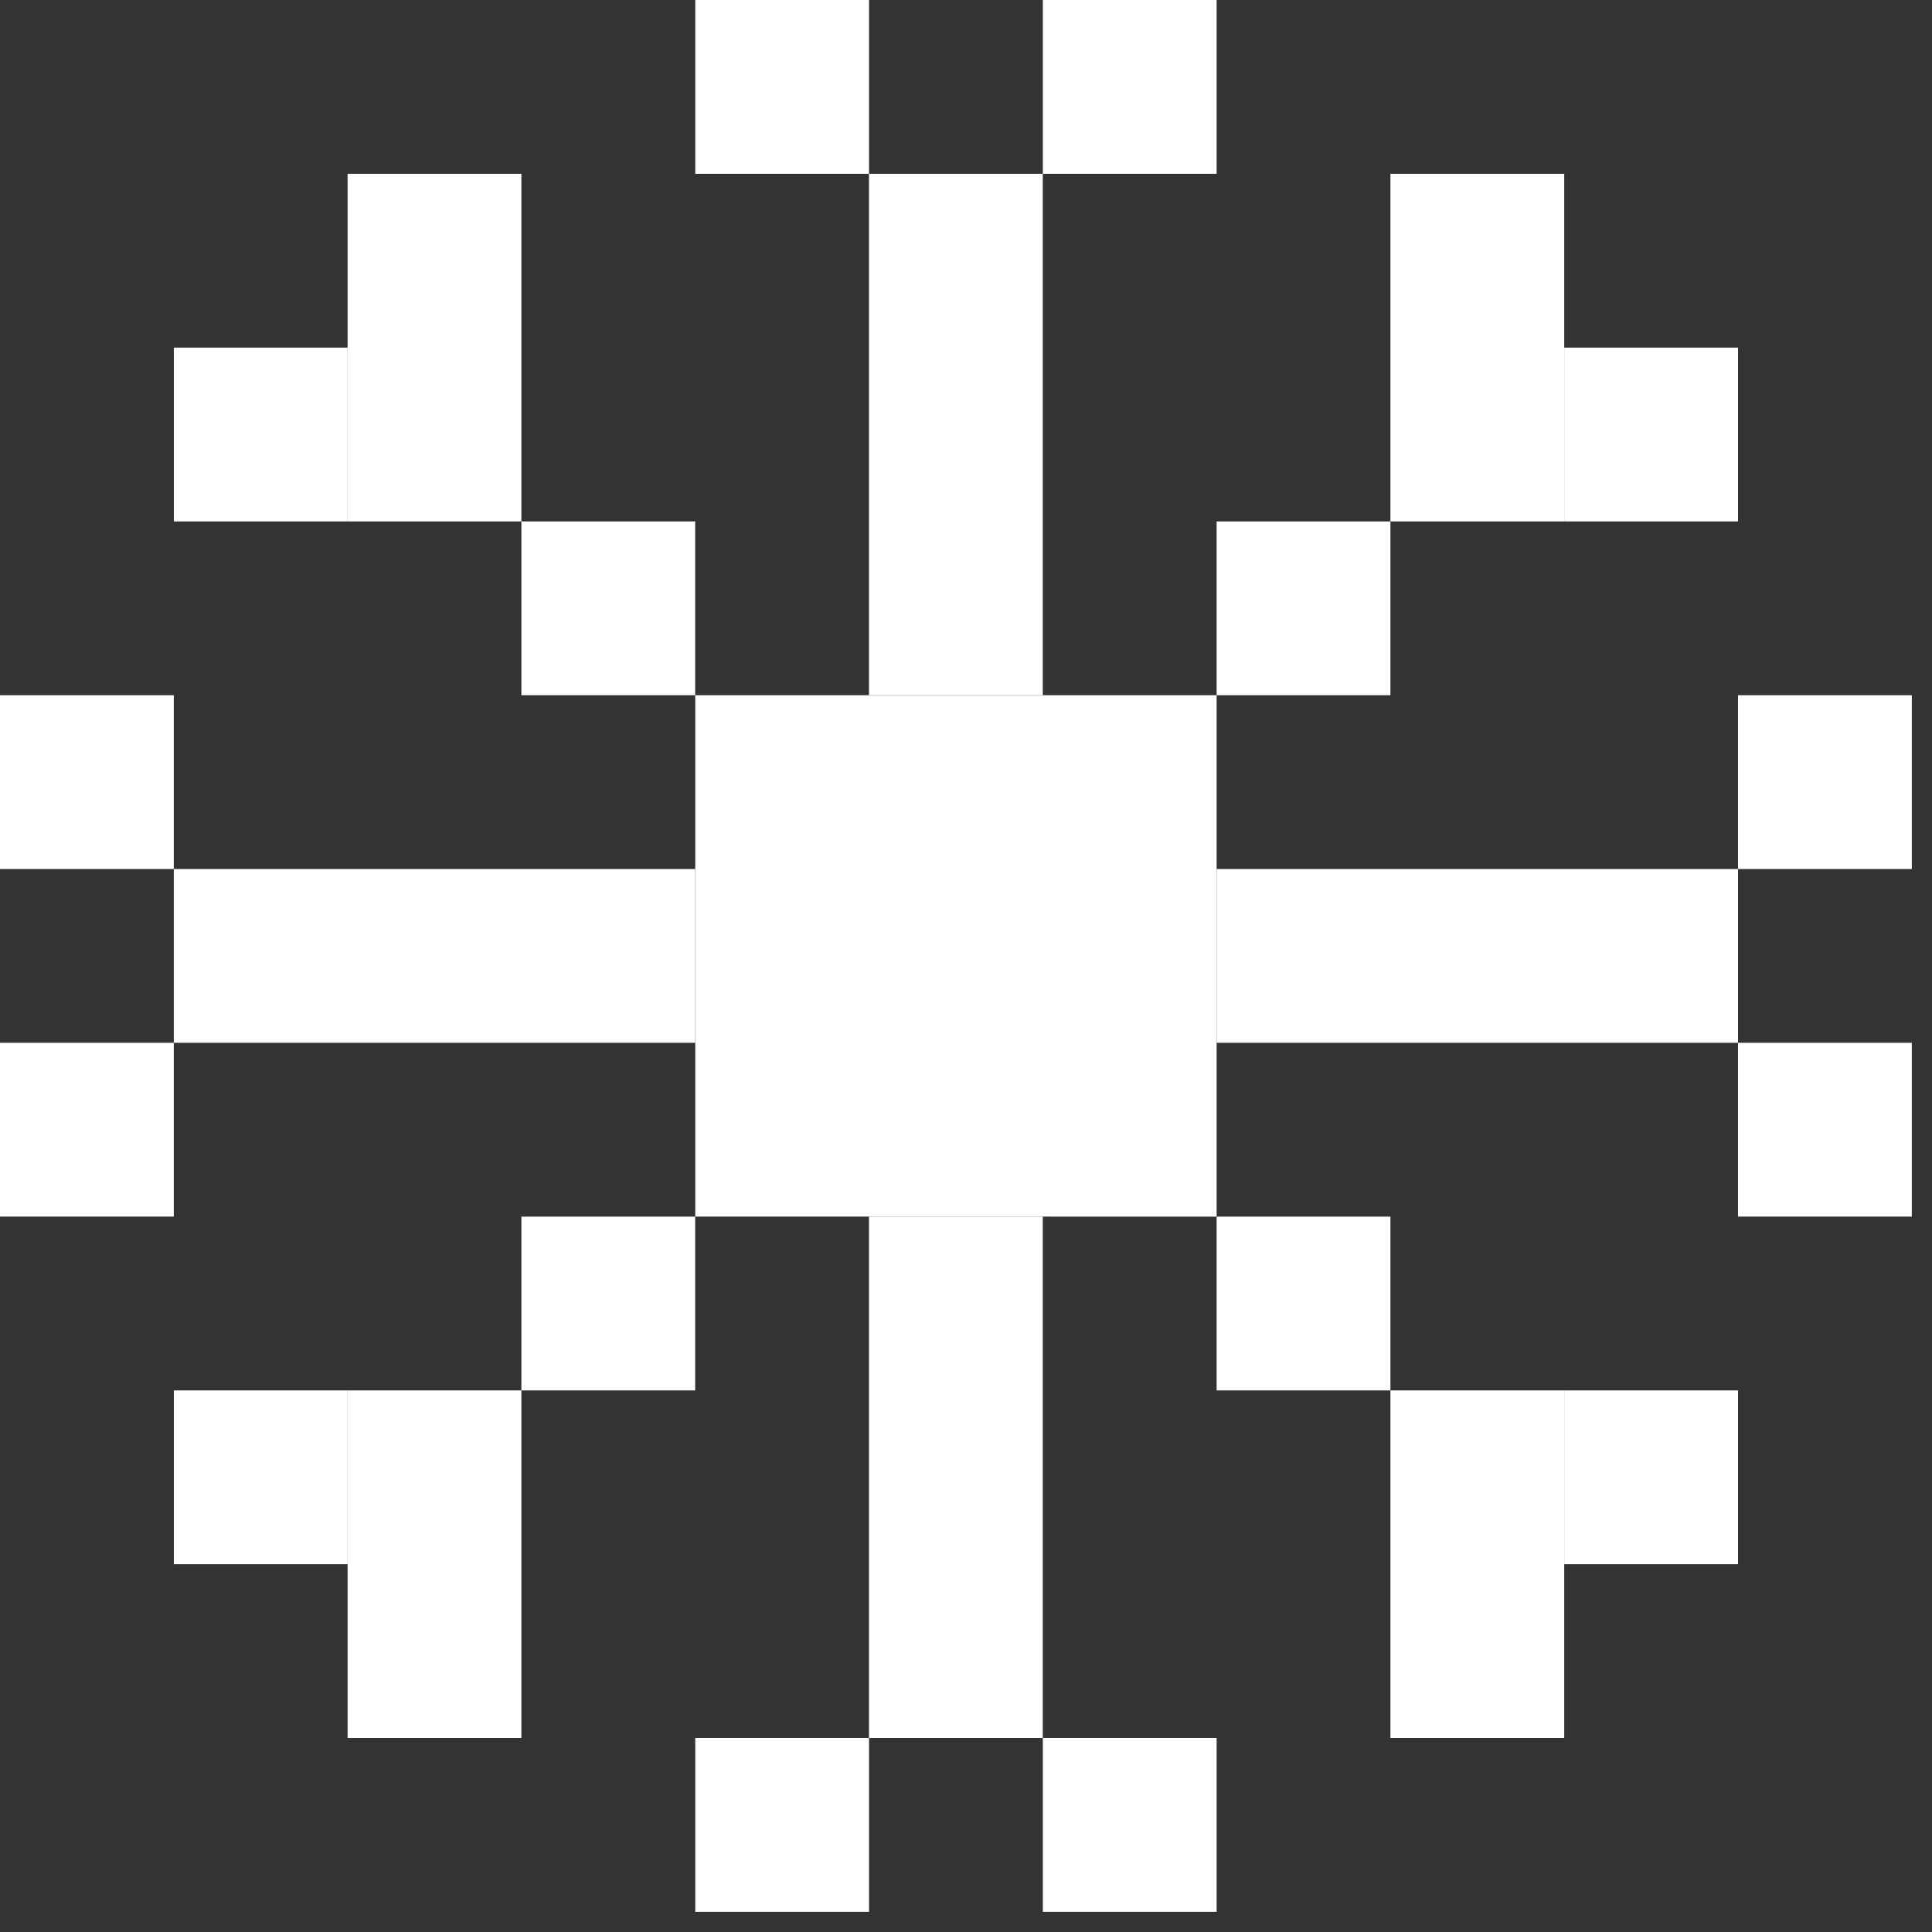 <svg xmlns="http://www.w3.org/2000/svg" width="69" height="69" viewBox="0 0 69 69" fill="none">
    <rect x="0" y="0" width="69" height="69" fill="#333333" stroke="none"/>
    <path d="M37.242 24.829H31.035V6.207H37.242V24.829Z" fill="white"/>
    <path d="M37.242 62.072H31.035V43.451H37.242V62.072Z" fill="white"/>
    <path d="M43.451 6.207H37.244V0H43.451V6.207Z" fill="white"/>
    <path d="M31.037 68.279H24.83V62.072H31.037V68.279Z" fill="white"/>
    <path d="M31.037 6.207H24.83V0H31.037V6.207Z" fill="white"/>
    <path d="M62.072 37.243H43.451V31.036H62.072V37.243Z" fill="white"/>
    <path d="M24.828 37.243H6.207V31.036H24.828V37.243Z" fill="white"/>
    <path d="M43.451 68.279H37.244V62.072H43.451V68.279Z" fill="white"/>
    <path d="M24.828 24.829H18.621V18.622H24.828V24.829Z" fill="white"/>
    <path d="M49.658 24.829H43.451V18.622H49.658V24.829Z" fill="white"/>
    <path d="M62.072 18.622H55.865V12.415H62.072V18.622Z" fill="white"/>
    <path d="M62.072 55.865H55.865V49.658H62.072V55.865Z" fill="white"/>
    <path d="M12.416 18.622H6.209V12.415H12.416V18.622Z" fill="white"/>
    <path d="M12.416 55.865H6.209V49.658H12.416V55.865Z" fill="white"/>
    <path d="M55.865 18.622L49.658 18.622L49.658 6.207H55.865L55.865 18.622Z" fill="white"/>
    <path d="M55.865 62.072H49.658V49.658L55.865 49.658L55.865 62.072Z" fill="white"/>
    <path d="M18.621 18.622L12.414 18.622V6.207H18.621L18.621 18.622Z" fill="white"/>
    <path d="M18.621 62.072H12.414V49.658H18.621V62.072Z" fill="white"/>
    <path d="M24.828 49.658L18.621 49.658L18.621 43.451H24.828V49.658Z" fill="white"/>
    <path d="M6.207 31.036L0 31.036V24.829H6.207L6.207 31.036Z" fill="white"/>
    <path d="M6.207 43.45H0V37.243L6.207 37.243L6.207 43.45Z" fill="white"/>
    <path d="M49.658 49.658L43.451 49.658V43.451H49.658L49.658 49.658Z" fill="white"/>
    <path d="M68.279 31.036L62.072 31.036L62.072 24.829H68.279V31.036Z" fill="white"/>
    <path d="M68.279 43.45H62.072L62.072 37.243L68.279 37.243V43.45Z" fill="white"/>
    <path d="M43.451 43.451L24.83 43.45V24.829L43.451 24.829V43.451Z" fill="white"/>
</svg>